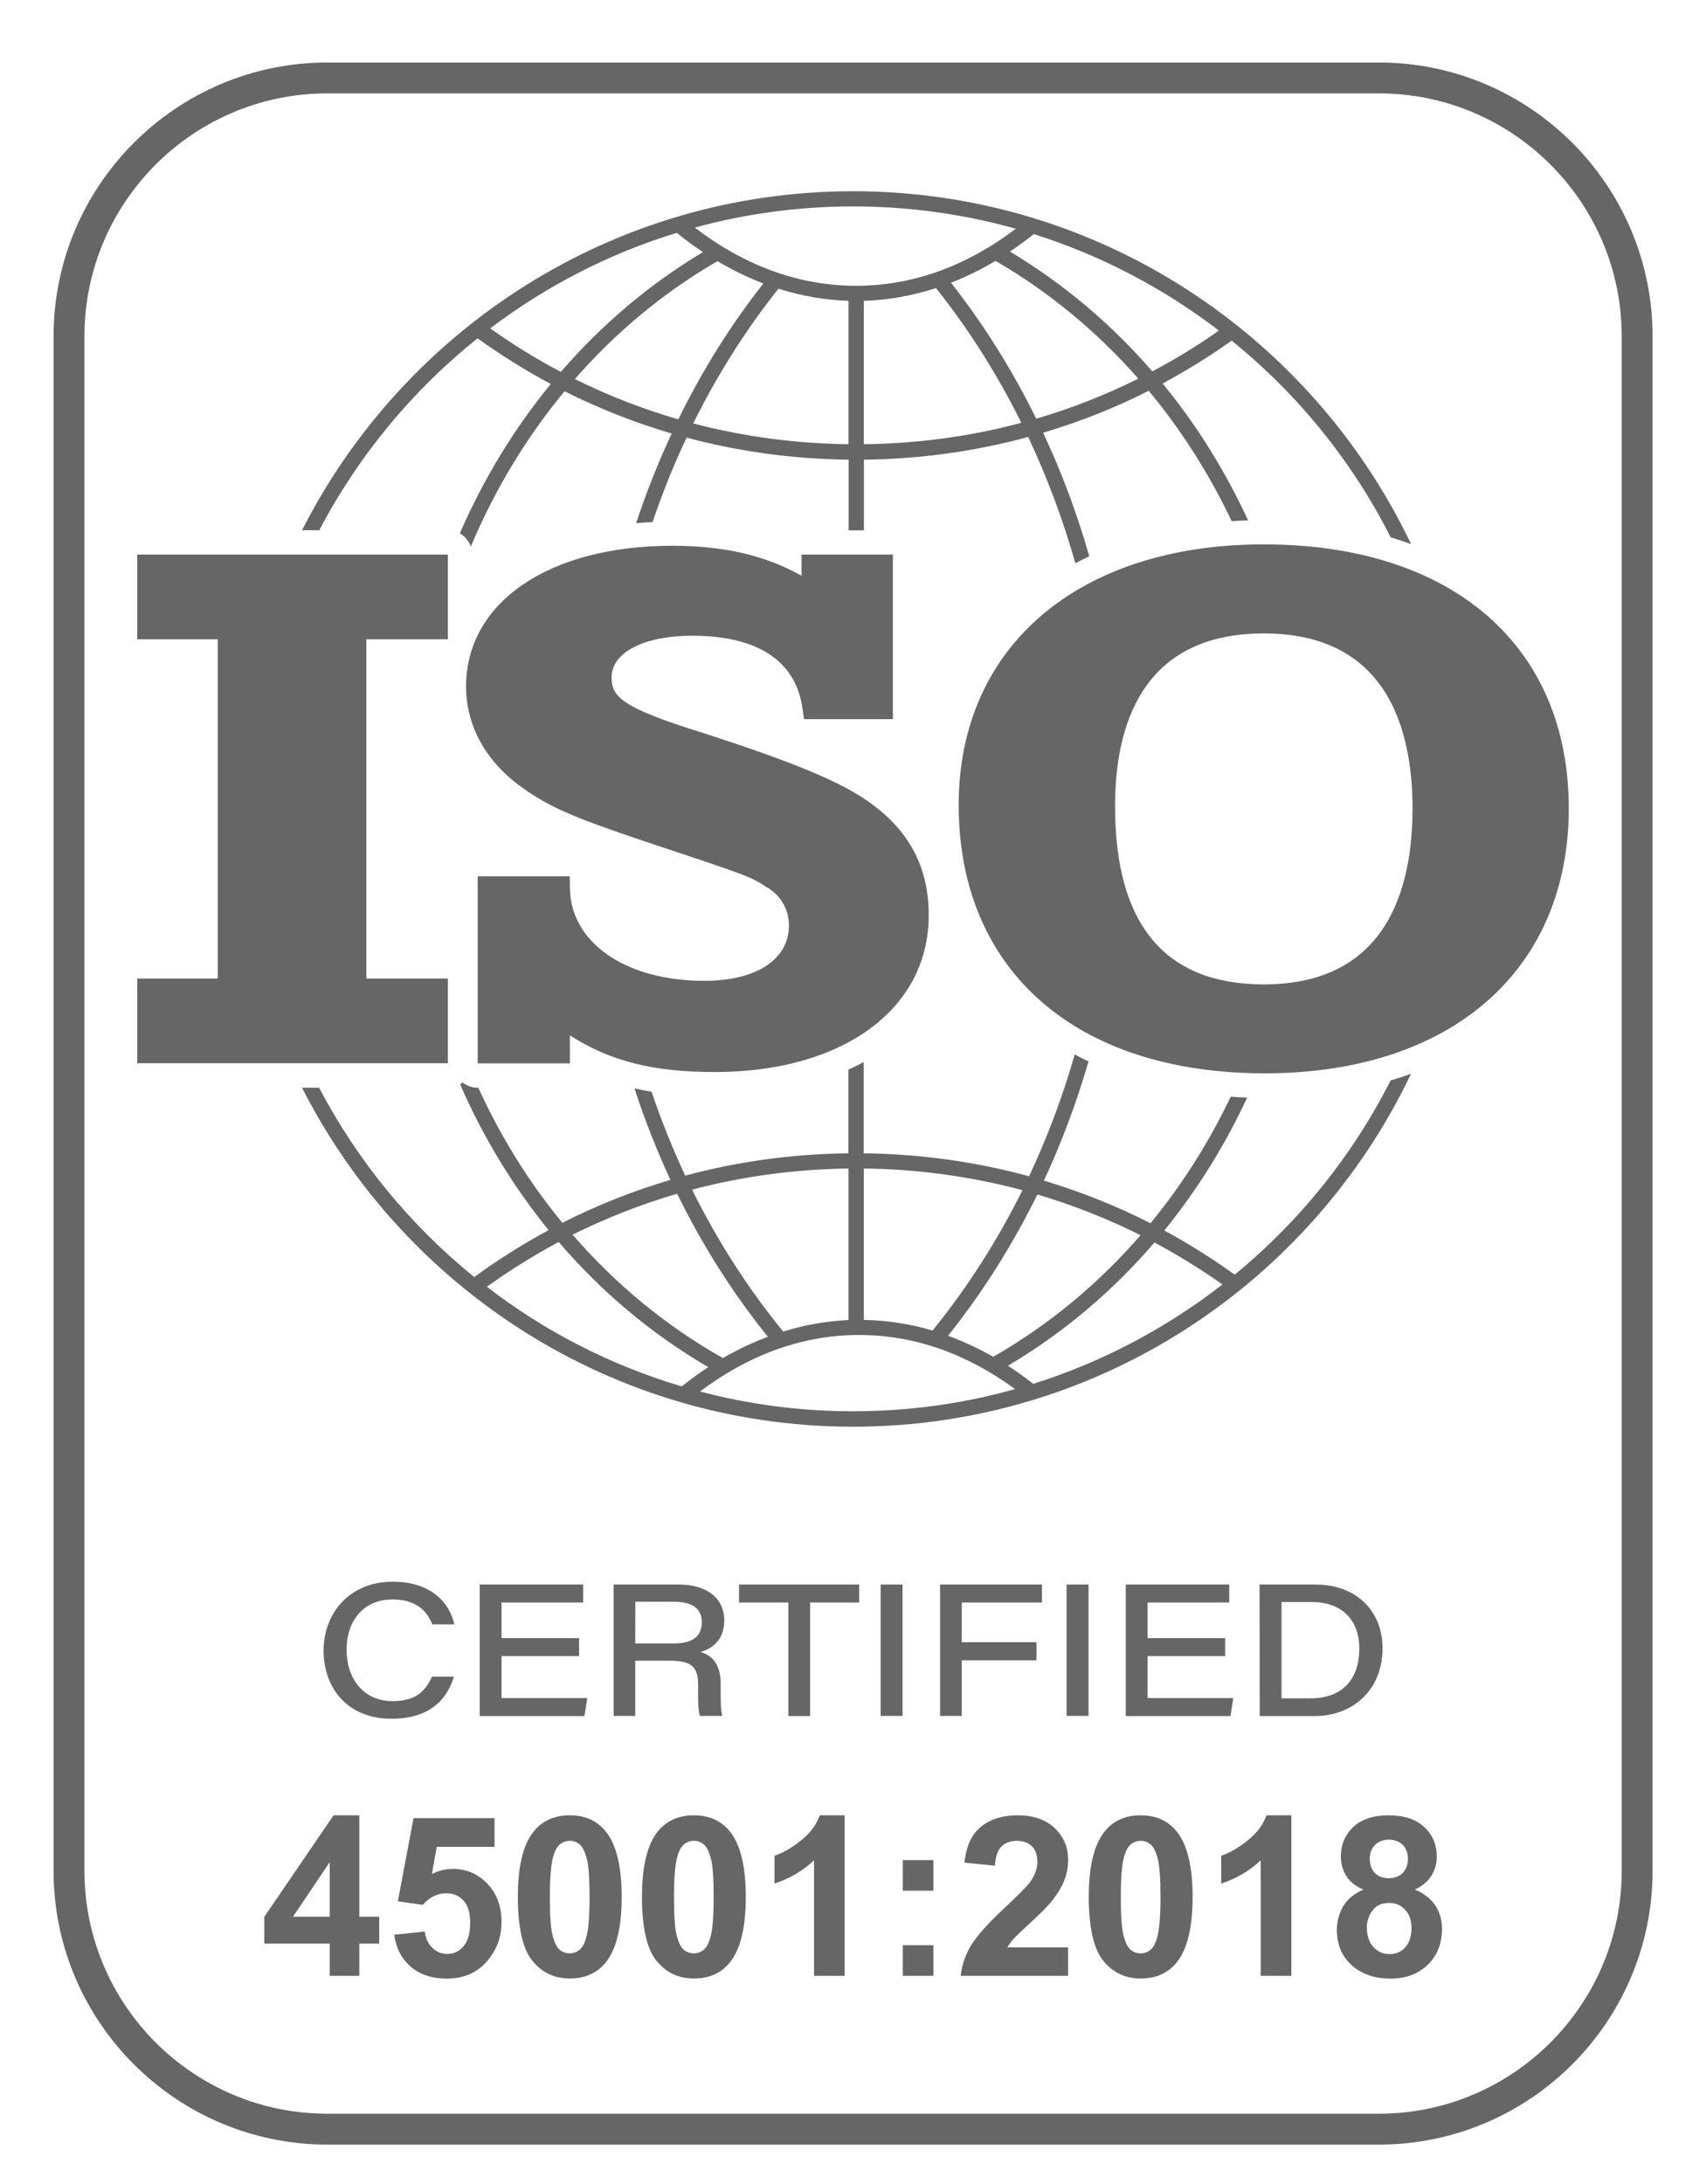 <?xml version="1.0" encoding="UTF-8"?> <!-- Generator: Adobe Illustrator 24.1.3, SVG Export Plug-In . SVG Version: 6.00 Build 0) --> <svg xmlns="http://www.w3.org/2000/svg" xmlns:xlink="http://www.w3.org/1999/xlink" version="1.1" id="央铋_1" x="0px" y="0px" viewBox="0 0 1332 1712" style="enable-background:new 0 0 1332 1712;" xml:space="preserve"> <style type="text/css"> .st0{fill:#666666;} .st1{display:none;} .st2{display:inline;fill:#666666;} </style> <g> <path class="st0" d="M1081,1681H256.6C138.3,1681,42,1584.7,42,1466.4V263.6C42,145.3,138.3,49,256.6,49H1081 c118.3,0,214.6,96.3,214.6,214.6v1202.8C1295.6,1584.7,1199.3,1681,1081,1681z M256.6,73.2c-105,0-190.4,85.4-190.4,190.4v1202.8 c0,105,85.4,190.4,190.4,190.4H1081c105,0,190.4-85.4,190.4-190.4V263.6c0-105-85.4-190.4-190.4-190.4L256.6,73.2L256.6,73.2z"></path> <g> <path class="st0" d="M668.8,149.9c-188.4,0-352,108.2-432,265.7h13.5c30.6-58.3,73.1-109.6,124.1-150.4 c18.4,13.2,37.6,25.2,57.4,35.8c-28.8,35.1-52.8,74.5-71.3,117.1c4,2.3,7.1,5.9,8.6,10.3c18.7-44.4,43.5-85.5,73.5-121.7 c27,13.5,55,24.6,84,33.1c-10.6,22.7-19.9,46.2-27.9,70.3c4.2-0.4,8.5-0.7,12.9-0.9c7.7-22.7,16.6-44.8,26.7-66.2 c40.9,11,83.5,16.8,127,17.3v55.4h12v-55.4c44.1-0.5,87.3-6.5,128.8-17.8c14.8,31.5,27.2,64.6,37,99c3.5-1.9,7.2-3.8,10.9-5.5 c-9.6-33.5-21.7-65.9-36.2-96.8c28.5-8.5,56.2-19.4,82.8-32.9c25.6,30.9,47.5,65.2,65,102.2c4.3-0.3,8.5-0.5,12.9-0.6 c-17.9-38.8-40.4-74.9-67-107.3c18.6-10,36.7-21.2,54.1-33.6c51.7,41.8,94.4,94.3,124.7,154.2c5.5,1.6,10.8,3.4,16,5.3 C1028.2,263,861.5,149.9,668.8,149.9z M439.7,291.5c-19.1-10-37.6-21.5-55.4-34.1c43.5-32.9,92.9-58.6,146.3-74.9 c6.7,5.5,13.5,10.5,20.5,15.1C509,222.8,471.6,254.6,439.7,291.5z M531.8,328.7c-27.9-8.1-55-18.6-81.1-31.6 c32-36.6,69.5-67.9,111.8-92.4c11.7,7,23.7,12.8,36,17.5C572.7,254.9,550.4,290.7,531.8,328.7z M665.2,348.2 c-41.6-0.5-82.4-6-121.7-16.3c18.7-37.8,41-73.2,66.8-105.6c18,5.7,36.4,8.9,54.9,9.5V348.2z M671.2,224 c-44.4,0-86.8-15.3-126.5-45.6c39.5-10.8,81.1-16.6,124.1-16.6c44.2,0,87,6.1,127.6,17.5C757.1,209,715.1,224,671.2,224z M677.2,348.2V235.8c19-0.6,38-3.9,56.6-10c25.8,32.4,48.2,67.8,66.9,105.6C760.9,342.1,719.4,347.7,677.2,348.2z M812.4,328.2 c-18.7-38.1-41.1-73.8-66.8-106.6c11.8-4.6,23.5-10.3,34.9-17.1c42.3,24.5,79.9,55.8,111.9,92.3 C866.7,309.6,840,320.1,812.4,328.2z M903.4,291.1c-32-37-69.5-68.7-111.6-93.9c6.3-4.3,12.6-8.8,18.7-13.7 c53,16.7,101.9,42.6,145.1,75.6C938.8,271,921.4,281.6,903.4,291.1z M1090.2,846.9c-29.8,58.9-71.6,110.7-122.2,152.2 c-17.8-12.8-36.2-24.3-55.2-34.6c25.7-31.6,47.5-66.6,65-104.2c-4.4-0.1-8.7-0.3-12.9-0.7c-17.1,35.8-38.2,69.1-62.9,99.2 c-26.8-13.6-54.8-24.8-83.6-33.4c13.9-29.8,25.6-61.1,35-93.4c-3.7-1.7-7.3-3.6-10.8-5.5c-9.5,33.1-21.5,65-35.8,95.5 c-41.7-11.4-85.3-17.5-129.7-18v-71.6c-3.8,2.2-7.8,4.2-12,6V904c-43.8,0.5-86.6,6.4-127.9,17.5c-9.9-21.3-18.8-43.2-26.4-65.8 c-4.6-0.7-9.1-1.6-13.4-2.6c8,24.6,17.5,48.6,28.2,71.7c-29.2,8.7-57.5,19.8-84.7,33.7c-26.3-31.9-48.4-67.5-65.9-105.9h-0.6 c-4.4,0-8.5-1.6-11.7-4.1c-0.6,0.5-1.3,1-2,1.4c18.1,41.5,41.5,80,69.4,114.3c-20.1,10.9-39.6,23.1-58.3,36.8 c-50-40.5-91.5-91-121.6-148.4h-13.4c80,157.5,243.6,265.7,432,265.7c192.8,0,359.5-113.2,437.4-276.6 C1101,843.5,1095.7,845.3,1090.2,846.9z M813.3,936.3c27.8,8.2,54.9,18.9,80.9,31.9c-32.9,37.9-71.7,70.2-115.5,95.3 c-11.6-6.6-23.4-12.1-35.4-16.5C770.4,1013,793.8,975.9,813.3,936.3z M677.2,915.9c42.6,0.5,84.3,6.3,124.4,17 c-19.6,39.5-43.2,76.4-70.5,110c-17.6-5.2-35.6-8-53.9-8.3V915.9z M665.2,915.9v118.8c-17.2,0.8-34.3,3.8-51.2,9 c-27.7-33.9-51.6-71.2-71.4-111.2C582.2,922,623.3,916.5,665.2,915.9z M530.9,935.7c19.7,40.3,43.5,77.9,71.1,112.1 c-12,4.5-23.7,10-35.2,16.7c-44.8-25.2-84.4-58.1-117.9-96.7C475.3,954.7,502.7,943.9,530.9,935.7z M381.7,1008.6 c18.1-13,36.9-24.7,56.3-35.1c33.3,38.9,72.8,72.2,117.3,98.1c-7.1,4.6-14,9.7-20.8,15.1C478.5,1070.1,426.8,1043.4,381.7,1008.6z M668.8,1106.2c-41.5,0-81.7-5.4-120-15.5c39.2-29.4,81.1-44.3,124.8-44.3c42.7,0,83.8,14.3,122.2,42.4 C755.4,1100.2,712.8,1106.2,668.8,1106.2z M810.1,1084.7c-6.6-5.1-13.2-9.9-19.9-14.2c43.5-25.7,82.1-58.4,114.9-96.6 c18.3,9.8,36.1,20.8,53.3,32.9C914.4,1041,864.3,1067.6,810.1,1084.7z"></path> <g> <polygon class="st0" points="107.6,501.1 170.7,501.1 170.7,767 107.6,767 107.6,833.4 351.1,833.4 351.1,767 287.2,767 287.2,501.1 351.1,501.1 351.1,434.7 107.6,434.7 "></polygon> <path class="st0" d="M683.3,630.1C661.4,613.7,624,598,549.6,574c-63.4-19.7-70.1-28.3-70.1-43.2c0-19.5,25.5-32.5,63.4-32.5 c35.7,0,79.6,9.9,86.3,57.2l1.2,8.2H700v-129h-71.6v16.6c-28.3-16-61-23.5-101.4-23.5c-96.7,0-161.6,44.3-161.6,110.3 c0,30.5,15.2,58.3,42.7,78.3c22.2,16,39.4,23.6,96.8,42.9c82.6,27.5,82.6,27.5,95.3,35.5l0.4,0.3c11.2,6.2,17.9,17.5,17.9,30.3 c0,26.7-25.5,43.4-66.5,43.4c-61.3,0-104.6-29.8-105.2-72.5l-0.1-9.4h-72.2v146.6h72.3v-21.9c32.2,20.5,65.7,28.7,113.6,28.7 c100.3,0,167.7-49.3,167.7-122.8C728.2,680.6,713.4,652.1,683.3,630.1z"></path> <path class="st0" d="M990.8,426.7c-145.3,0-239.2,80.1-239.2,204.2c0,129.8,91.9,210.4,239.9,210.4c71.4,0,131.3-19.3,173.4-55.7 c42.5-36.8,65-89.3,65-151.9C1230,506.1,1138.3,426.7,990.8,426.7z M990.8,496.5c96.4,0,116.6,74.6,116.6,137.3 c0,62.9-20.2,137.8-116.6,137.8c-77.4,0-116.6-46.9-116.6-139.5C874.1,570.2,894.4,496.5,990.8,496.5z"></path> </g> </g> <g> <path class="st0" d="M355.9,1314.2c-5.5,17.9-18.9,33-49,33c-34.7,0-53.2-24.3-53.2-53.5s20.3-53.9,54.2-53.9 c30.1,0,44.5,16.4,48.3,33.4h-17.3c-3.9-9.7-11.6-19.5-31.3-19.5c-22.5,0-35.9,16.7-35.9,39.4c0,22.2,12.9,40.3,36,40.3 c18.3,0,25.7-7.7,31-19.2L355.9,1314.2L355.9,1314.2z"></path> <path class="st0" d="M454,1298.1h-60.8v32.9h67.2l-2.2,14.1h-82.1V1242h81.1v14.1h-64v27.9H454V1298.1z"></path> <path class="st0" d="M498,1301.7v43.3h-16.9v-103H532c21.7,0,35.8,10.2,35.8,28.3c0,12.6-6.7,21.2-18.6,24.6 c6.1,1.7,15.8,6.7,15.8,24.8v4.7c0,7.7,0,16.1,1.2,20.6h-17.4c-1.6-4.5-1.5-11.9-1.5-21.1v-3.5c0-14.1-5.4-18.7-22.7-18.7 L498,1301.7L498,1301.7z M498,1288.2h29.8c15.1,0,22.4-5.4,22.4-16.7c0-10.6-7.3-16-21.9-16h-30.2L498,1288.2L498,1288.2z"></path> <path class="st0" d="M618.1,1256.1h-38.7V1242h94.2v14.1h-38.5v89h-17V1256.1z"></path> <path class="st0" d="M707.6,1242v103h-17.2v-103H707.6z"></path> <path class="st0" d="M737,1242h79.9v14.1H754v31.1h58.6v14.2H754v43.6h-17V1242z"></path> <path class="st0" d="M853.4,1242v103h-17.2v-103H853.4z"></path> <path class="st0" d="M960.5,1298.1h-60.8v32.9h67.2l-2.2,14.1h-82.1V1242h81.1v14.1h-64v27.9h60.8V1298.1z"></path> <path class="st0" d="M987.5,1242h43.5c33.6,0,52.9,21.9,52.9,49.9c0,33-23.5,53.2-53.3,53.2h-43L987.5,1242L987.5,1242z M1004.7,1331.2h22.8c25.6,0,38.2-15.7,38.2-39c0-22.7-14.1-36.5-37.2-36.5h-23.8L1004.7,1331.2L1004.7,1331.2z"></path> </g> </g> <g class="st1"> <path class="st2" d="M322.7,1554.7h-24v-90.5c-8.8,8.2-19.1,14.3-31,18.2v-21.8c6.3-2.1,13.1-5.9,20.4-11.7 c7.3-5.7,12.4-12.4,15.1-20h19.5V1554.7z"></path> <path class="st2" d="M405.7,1554.7v-25.2h-51.3v-21l54.3-79.6h20.2v79.5h15.6v21.1h-15.6v25.2H405.7z M405.7,1508.4v-42.8 l-28.8,42.8H405.7z"></path> <path class="st2" d="M496.5,1428.9c12.1,0,21.6,4.3,28.5,13c8.1,10.3,12.2,27.3,12.2,51c0,23.7-4.1,40.7-12.3,51.1 c-6.8,8.5-16.2,12.8-28.4,12.8c-12.2,0-22-4.7-29.5-14.1c-7.5-9.4-11.2-26.1-11.2-50.1c0-23.6,4.1-40.6,12.3-50.9 C474.9,1433.2,484.4,1428.9,496.5,1428.9z M496.5,1448.8c-2.9,0-5.5,0.9-7.8,2.8c-2.3,1.9-4,5.2-5.3,10c-1.7,6.2-2.5,16.7-2.5,31.4 s0.7,24.8,2.2,30.3c1.5,5.5,3.3,9.2,5.6,11c2.3,1.8,4.8,2.7,7.7,2.7s5.5-0.9,7.8-2.8c2.3-1.9,4-5.2,5.3-10 c1.7-6.2,2.5-16.6,2.5-31.3s-0.7-24.8-2.2-30.3c-1.5-5.5-3.3-9.2-5.6-11C502,1449.7,499.4,1448.8,496.5,1448.8z"></path> <path class="st2" d="M593.8,1428.9c12.1,0,21.6,4.3,28.5,13c8.1,10.3,12.2,27.3,12.2,51c0,23.7-4.1,40.7-12.3,51.1 c-6.8,8.5-16.2,12.8-28.4,12.8c-12.2,0-22-4.7-29.5-14.1c-7.5-9.4-11.2-26.1-11.2-50.1c0-23.6,4.1-40.6,12.3-50.9 C572.3,1433.2,581.7,1428.9,593.8,1428.9z M593.8,1448.8c-2.9,0-5.5,0.9-7.8,2.8c-2.3,1.9-4,5.2-5.3,10c-1.7,6.2-2.5,16.7-2.5,31.4 s0.7,24.8,2.2,30.3c1.5,5.5,3.3,9.2,5.6,11c2.3,1.8,4.8,2.7,7.7,2.7s5.5-0.9,7.8-2.8c2.3-1.9,4-5.2,5.3-10 c1.7-6.2,2.5-16.6,2.5-31.3s-0.7-24.8-2.2-30.3c-1.5-5.5-3.3-9.2-5.6-11C599.3,1449.7,596.8,1448.8,593.8,1448.8z"></path> <path class="st2" d="M660.3,1487.9v-24h24v24H660.3z M660.3,1554.7v-24h24v24H660.3z"></path> <path class="st2" d="M790,1532.4v22.3h-84.2c0.9-8.4,3.6-16.4,8.2-24c4.6-7.5,13.6-17.6,27-30c10.8-10.1,17.5-16.9,19.9-20.5 c3.3-5,5-9.9,5-14.7c0-5.4-1.4-9.5-4.3-12.3c-2.9-2.9-6.9-4.3-11.9-4.3c-5,0-9,1.5-12,4.5c-3,3-4.7,8-5.1,15l-23.9-2.4 c1.4-13.2,5.9-22.7,13.4-28.5s16.9-8.6,28.2-8.6c12.4,0,22.1,3.3,29.1,10c7.1,6.7,10.6,15,10.6,24.9c0,5.6-1,11-3,16.1 c-2,5.1-5.2,10.4-9.6,16c-2.9,3.7-8.1,9-15.7,16c-7.6,7-12.4,11.6-14.4,13.8c-2,2.3-3.7,4.5-4.9,6.7H790z"></path> <path class="st2" d="M846.8,1428.9c12.1,0,21.6,4.3,28.5,13c8.1,10.3,12.2,27.3,12.2,51c0,23.7-4.1,40.7-12.3,51.1 c-6.8,8.5-16.2,12.8-28.4,12.8c-12.2,0-22-4.7-29.5-14.1c-7.5-9.4-11.2-26.1-11.2-50.1c0-23.6,4.1-40.6,12.3-50.9 C825.2,1433.2,834.6,1428.9,846.8,1428.9z M846.8,1448.8c-2.9,0-5.5,0.9-7.8,2.8c-2.3,1.9-4,5.2-5.3,10c-1.7,6.2-2.5,16.7-2.5,31.4 s0.7,24.8,2.2,30.3c1.5,5.5,3.3,9.2,5.6,11c2.3,1.8,4.8,2.7,7.7,2.7s5.5-0.9,7.8-2.8c2.3-1.9,4-5.2,5.3-10 c1.7-6.2,2.5-16.6,2.5-31.3s-0.7-24.8-2.2-30.3c-1.5-5.5-3.3-9.2-5.6-11C852.3,1449.7,849.7,1448.8,846.8,1448.8z"></path> <path class="st2" d="M965,1554.7h-24v-90.5c-8.8,8.2-19.1,14.3-31,18.2v-21.8c6.3-2.1,13.1-5.9,20.4-11.7 c7.3-5.7,12.4-12.4,15.1-20H965V1554.7z"></path> <path class="st2" d="M1001.2,1522.4l23.9-2.5c0.7,5.4,2.7,9.7,6.1,12.9c3.4,3.2,7.2,4.7,11.6,4.7c5,0,9.3-2,12.7-6.1 c3.5-4.1,5.2-10.2,5.2-18.4c0-7.7-1.7-13.5-5.2-17.3c-3.4-3.8-7.9-5.8-13.5-5.8c-6.9,0-13.1,3-18.5,9.1l-19.5-2.8l12.3-65.2h63.5 v22.5h-45.3l-3.8,21.3c5.4-2.7,10.8-4,16.4-4c10.7,0,19.7,3.9,27.1,11.6c7.4,7.7,11.1,17.8,11.1,30.2c0,10.3-3,19.5-9,27.6 c-8.1,11.1-19.5,16.6-33.9,16.6c-11.6,0-21-3.1-28.3-9.3C1007,1541.3,1002.6,1532.9,1001.2,1522.4z"></path> </g> <g> <path class="st0" d="M258.5,1548.7v-25.2h-51.3v-21l54.3-79.6h20.2v79.5h15.6v21.1h-15.6v25.2H258.5z M258.5,1502.4v-42.8 l-28.8,42.8H258.5z"></path> <path class="st0" d="M309.1,1516.5l23.9-2.5c0.7,5.4,2.7,9.7,6.1,12.9c3.4,3.2,7.2,4.7,11.6,4.7c5,0,9.3-2,12.7-6.1 c3.5-4.1,5.2-10.2,5.2-18.4c0-7.7-1.7-13.5-5.2-17.3c-3.4-3.8-7.9-5.8-13.5-5.8c-6.9,0-13.1,3-18.5,9.1l-19.5-2.8l12.3-65.2h63.5 v22.5h-45.3l-3.8,21.3c5.4-2.7,10.8-4,16.4-4c10.7,0,19.7,3.9,27.1,11.6c7.4,7.7,11.1,17.8,11.1,30.2c0,10.3-3,19.5-9,27.6 c-8.1,11.1-19.5,16.6-33.9,16.6c-11.6,0-21-3.1-28.3-9.3C314.9,1535.3,310.5,1527,309.1,1516.5z"></path> <path class="st0" d="M446.7,1422.9c12.1,0,21.6,4.3,28.5,13c8.1,10.3,12.2,27.3,12.2,51c0,23.7-4.1,40.7-12.3,51.1 c-6.8,8.5-16.2,12.8-28.4,12.8c-12.2,0-22-4.7-29.5-14.1c-7.5-9.4-11.2-26.1-11.2-50.1c0-23.6,4.1-40.6,12.3-50.9 C425.1,1427.2,434.5,1422.9,446.7,1422.9z M446.7,1442.9c-2.9,0-5.5,0.9-7.8,2.8c-2.3,1.9-4,5.2-5.3,10c-1.7,6.2-2.5,16.7-2.5,31.4 s0.7,24.8,2.2,30.3c1.5,5.5,3.3,9.2,5.6,11c2.3,1.8,4.8,2.7,7.7,2.7s5.5-0.9,7.8-2.8c2.3-1.9,4-5.2,5.3-10 c1.7-6.2,2.5-16.6,2.5-31.3s-0.7-24.8-2.2-30.3c-1.5-5.5-3.3-9.2-5.6-11C452.2,1443.8,449.6,1442.9,446.7,1442.9z"></path> <path class="st0" d="M544,1422.9c12.1,0,21.6,4.3,28.5,13c8.1,10.3,12.2,27.3,12.2,51c0,23.7-4.1,40.7-12.3,51.1 c-6.8,8.5-16.2,12.8-28.4,12.8c-12.2,0-22-4.7-29.5-14.1c-7.5-9.4-11.2-26.1-11.2-50.1c0-23.6,4.1-40.6,12.3-50.9 C522.4,1427.2,531.9,1422.9,544,1422.9z M544,1442.9c-2.9,0-5.5,0.9-7.8,2.8c-2.3,1.9-4,5.2-5.3,10c-1.7,6.2-2.5,16.7-2.5,31.4 s0.7,24.8,2.2,30.3c1.5,5.5,3.3,9.2,5.6,11c2.3,1.8,4.8,2.7,7.7,2.7s5.5-0.9,7.8-2.8c2.3-1.9,4-5.2,5.3-10 c1.7-6.2,2.5-16.6,2.5-31.3s-0.7-24.8-2.2-30.3c-1.5-5.5-3.3-9.2-5.6-11C549.5,1443.8,546.9,1442.9,544,1442.9z"></path> <path class="st0" d="M662.2,1548.7h-24v-90.5c-8.8,8.2-19.1,14.3-31,18.2v-21.8c6.3-2.1,13.1-5.9,20.4-11.7 c7.3-5.7,12.4-12.4,15.1-20h19.5V1548.7z"></path> <path class="st0" d="M707.8,1482v-24h24v24H707.8z M707.8,1548.7v-24h24v24H707.8z"></path> <path class="st0" d="M837.4,1526.4v22.3h-84.2c0.9-8.4,3.6-16.4,8.2-24c4.6-7.5,13.6-17.6,27-30c10.8-10.1,17.5-16.9,19.9-20.5 c3.3-5,5-9.9,5-14.7c0-5.4-1.4-9.5-4.3-12.3c-2.9-2.9-6.9-4.3-11.9-4.3c-5,0-9,1.5-12,4.5c-3,3-4.7,8-5.1,15l-23.9-2.4 c1.4-13.2,5.9-22.7,13.4-28.5s16.9-8.6,28.2-8.6c12.4,0,22.1,3.3,29.1,10c7.1,6.7,10.6,15,10.6,24.9c0,5.6-1,11-3,16.1 c-2,5.1-5.2,10.4-9.6,16c-2.9,3.7-8.1,9-15.7,16c-7.6,7-12.4,11.6-14.4,13.8c-2,2.3-3.7,4.5-4.9,6.7H837.4z"></path> <path class="st0" d="M894.3,1422.9c12.1,0,21.6,4.3,28.5,13c8.1,10.3,12.2,27.3,12.2,51c0,23.7-4.1,40.7-12.3,51.1 c-6.8,8.5-16.2,12.8-28.4,12.8c-12.2,0-22-4.7-29.5-14.1c-7.5-9.4-11.2-26.1-11.2-50.1c0-23.6,4.1-40.6,12.3-50.9 C872.7,1427.2,882.1,1422.9,894.3,1422.9z M894.3,1442.9c-2.9,0-5.5,0.9-7.8,2.8c-2.3,1.9-4,5.2-5.3,10c-1.7,6.2-2.5,16.7-2.5,31.4 s0.7,24.8,2.2,30.3c1.5,5.5,3.3,9.2,5.6,11c2.3,1.8,4.8,2.7,7.7,2.7s5.5-0.9,7.8-2.8c2.3-1.9,4-5.2,5.3-10 c1.7-6.2,2.5-16.6,2.5-31.3s-0.7-24.8-2.2-30.3c-1.5-5.5-3.3-9.2-5.6-11C899.7,1443.8,897.2,1442.9,894.3,1442.9z"></path> <path class="st0" d="M1012.4,1548.7h-24v-90.5c-8.8,8.2-19.1,14.3-31,18.2v-21.8c6.3-2.1,13.1-5.9,20.4-11.7 c7.3-5.7,12.4-12.4,15.1-20h19.5V1548.7z"></path> <path class="st0" d="M1068.9,1481.1c-6.2-2.6-10.7-6.2-13.5-10.8c-2.8-4.6-4.2-9.6-4.2-15.1c0-9.3,3.3-17.1,9.8-23.2 c6.5-6.1,15.8-9.1,27.8-9.1c11.9,0,21.1,3,27.7,9.1c6.6,6.1,9.9,13.8,9.9,23.2c0,5.8-1.5,11-4.5,15.5c-3,4.5-7.3,8-12.7,10.4 c6.9,2.8,12.2,6.9,15.9,12.2c3.6,5.4,5.4,11.5,5.4,18.5c0,11.6-3.7,21-11.1,28.2c-7.4,7.2-17.2,10.9-29.4,10.9 c-11.4,0-20.9-3-28.5-9c-8.9-7.1-13.4-16.7-13.4-29.1c0-6.8,1.7-13,5-18.7C1056.4,1488.6,1061.7,1484.2,1068.9,1481.1z M1071.6,1510.6c0,6.6,1.7,11.8,5.1,15.5c3.4,3.7,7.6,5.6,12.7,5.6c5,0,9.1-1.8,12.3-5.3c3.2-3.6,4.9-8.7,4.9-15.4 c0-5.9-1.7-10.6-5-14.1c-3.3-3.6-7.5-5.3-12.6-5.3c-5.9,0-10.2,2-13.1,6.1C1073.1,1501.5,1071.6,1505.9,1071.6,1510.6z M1073.9,1457c0,4.8,1.4,8.5,4.1,11.2c2.7,2.7,6.3,4,10.8,4c4.6,0,8.2-1.4,10.9-4.1c2.7-2.7,4.1-6.5,4.1-11.2 c0-4.5-1.4-8.1-4.1-10.8c-2.7-2.7-6.3-4.1-10.7-4.1c-4.6,0-8.3,1.4-11,4.1S1073.9,1452.5,1073.9,1457z"></path> </g> </svg> 